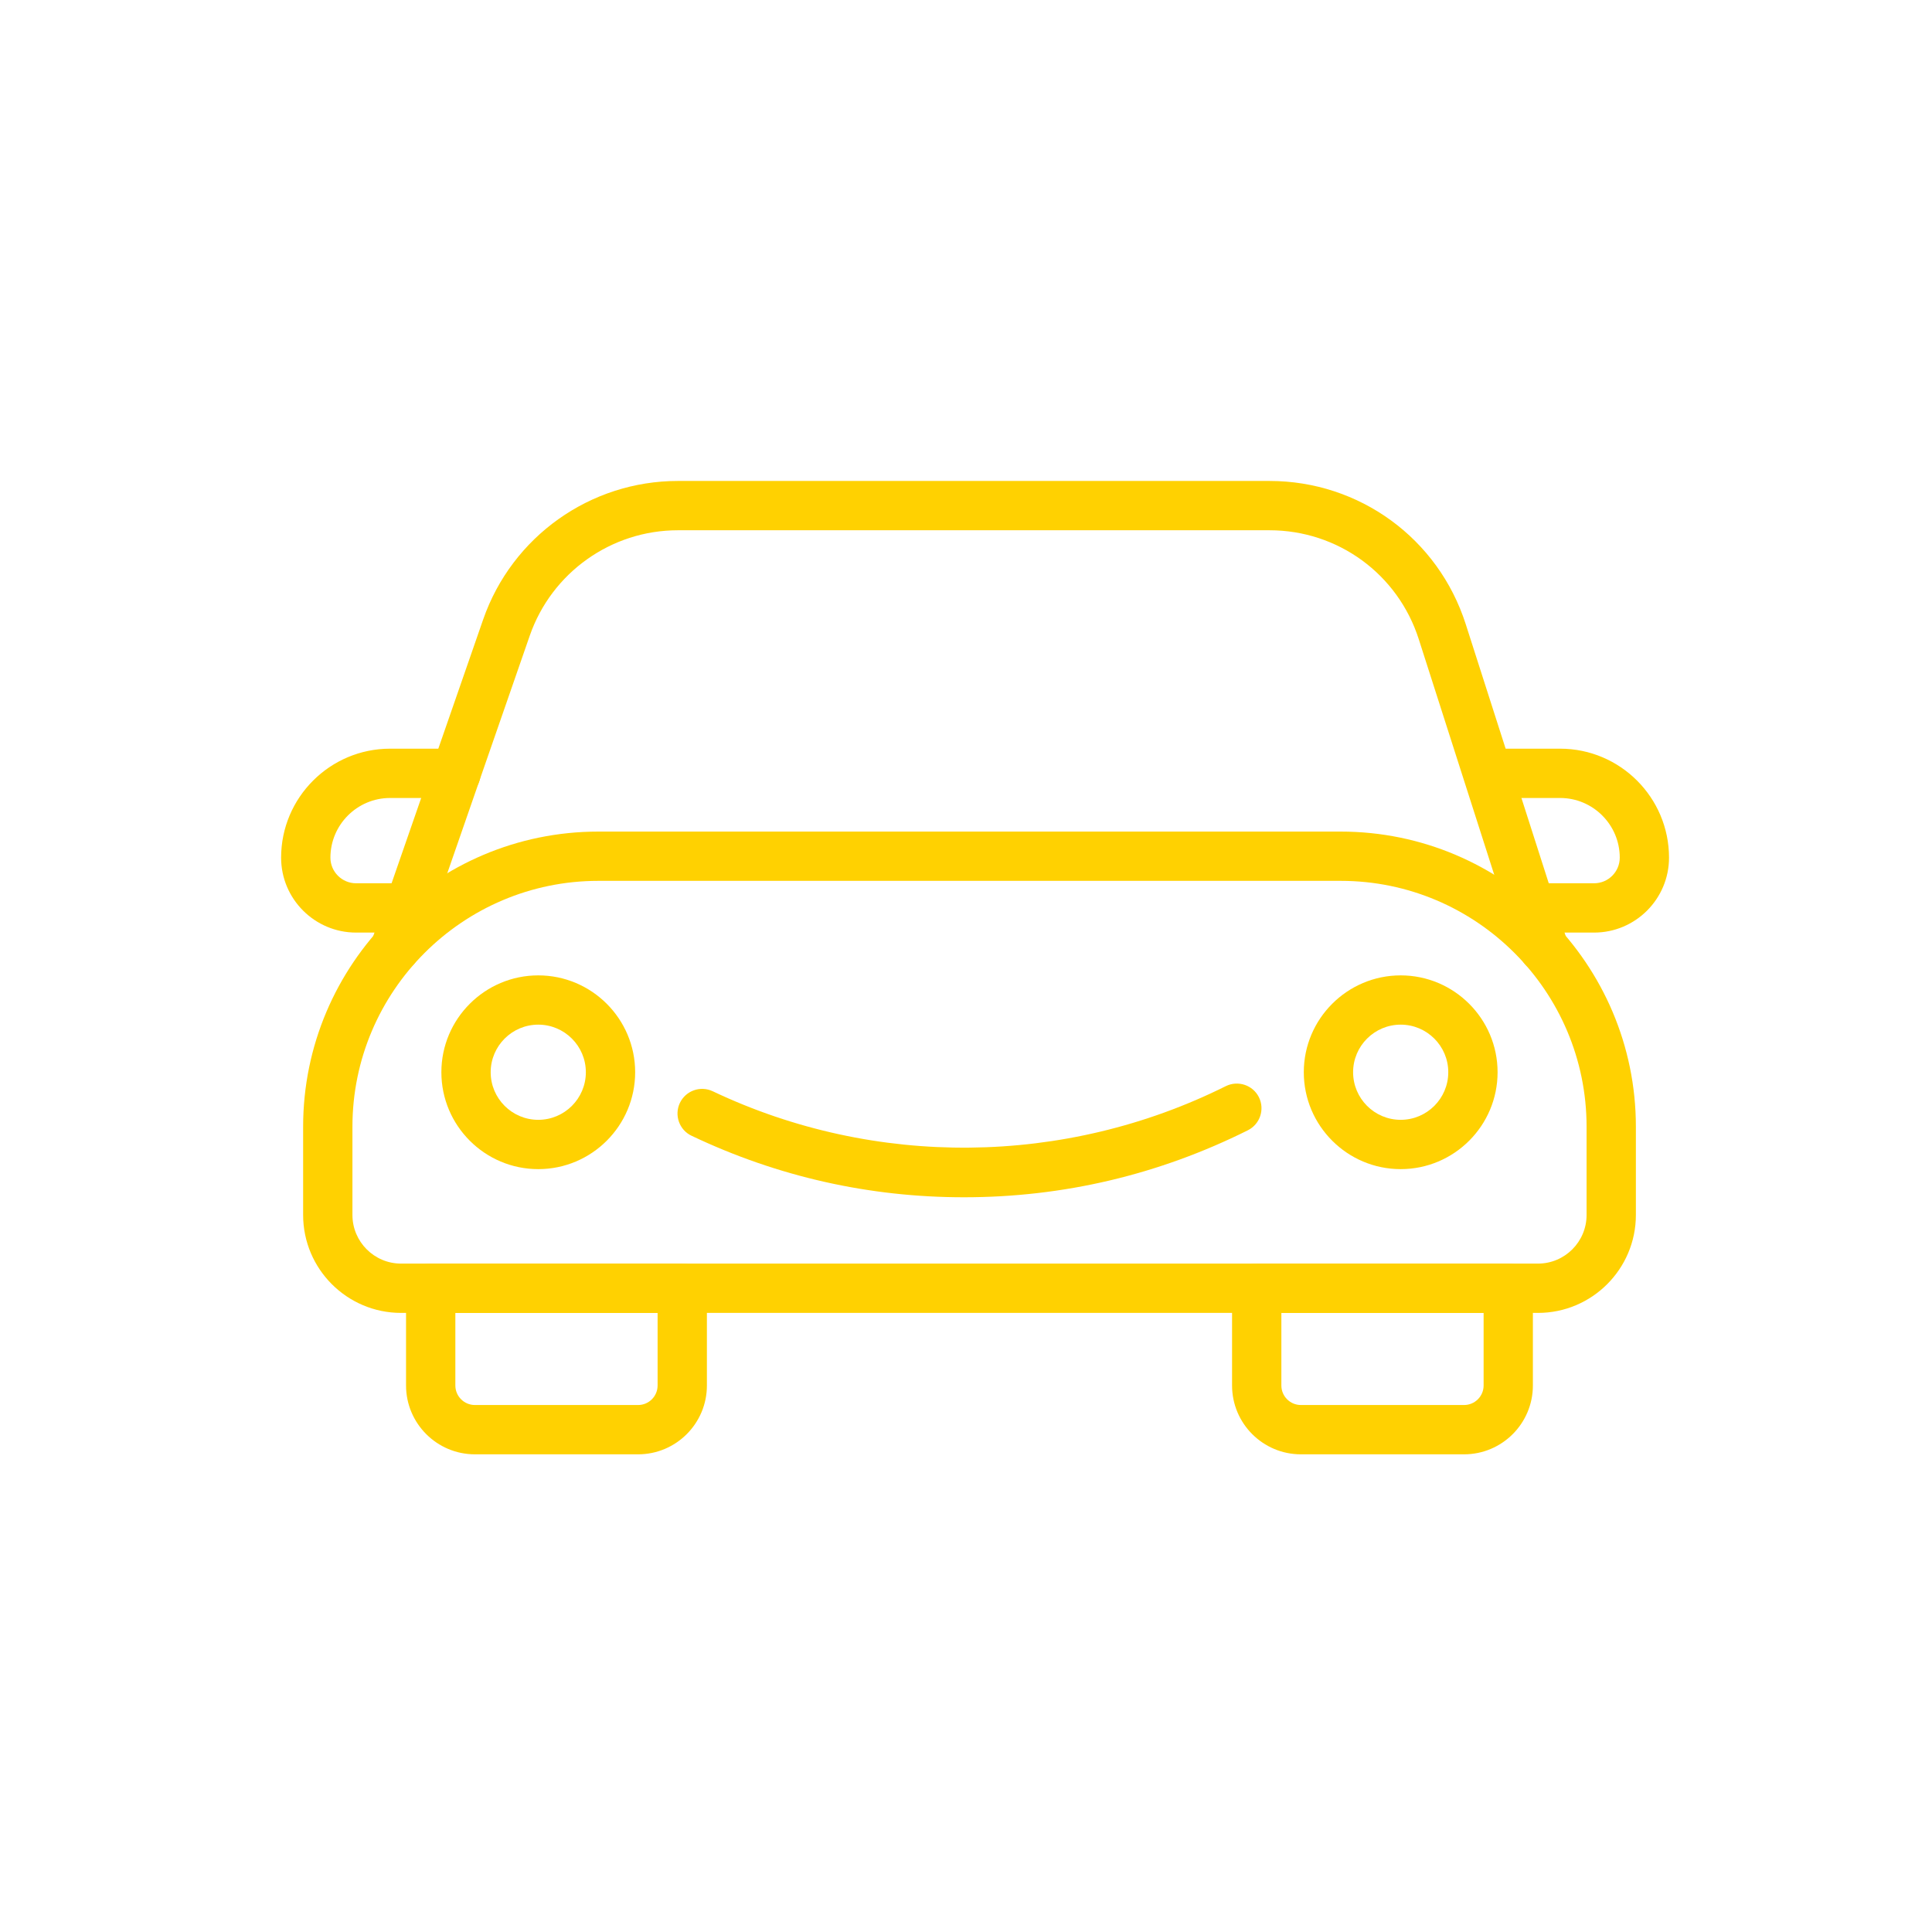 <?xml version="1.0" encoding="UTF-8" standalone="no"?>
<svg xmlns="http://www.w3.org/2000/svg" xmlns:xlink="http://www.w3.org/1999/xlink" xmlns:serif="http://www.serif.com/" width="100%" height="100%" viewBox="0 0 220 220" version="1.1" xml:space="preserve" style="fill-rule:evenodd;clip-rule:evenodd;stroke-linejoin:round;stroke-miterlimit:2;">
    <g transform="matrix(1,0,0,1,-3562,-870)">
        <g id="spec06" transform="matrix(0.677,0,0,0.677,1415.19,571.935)">
            <rect x="3172.51" y="440.476" width="325.112" height="325.112" style="fill:none;"></rect>
            <g transform="matrix(6.157,0,0,6.157,3239.89,566.201)">
                <path d="M0,5.024L-1.451,5.024C-2.58,5.024 -3.499,4.106 -3.499,2.977C-3.499,1.336 -2.164,0 -0.522,0L1.277,0C1.649,0 1.951,0.301 1.951,0.674C1.951,1.046 1.649,1.347 1.277,1.347L-0.522,1.347C-1.421,1.347 -2.152,2.079 -2.152,2.977C-2.152,3.363 -1.837,3.677 -1.451,3.677L0,3.677C0.372,3.677 0.673,3.978 0.673,4.351C0.673,4.723 0.372,5.024 0,5.024" style="fill:rgb(255,209,1);fill-rule:nonzero;"></path>
            </g>
            <g transform="matrix(6.157,0,0,6.157,3261.6,604.332)">
                <path d="M0,5.293C-1.459,5.293 -2.647,4.106 -2.647,2.646C-2.647,1.187 -1.459,0 0,0C1.459,0 2.647,1.187 2.647,2.646C2.647,4.106 1.459,5.293 0,5.293M0,1.346C-0.717,1.346 -1.3,1.929 -1.3,2.646C-1.3,3.363 -0.717,3.946 0,3.946C0.717,3.946 1.3,3.363 1.3,2.646C1.3,1.929 0.717,1.346 0,1.346" style="fill:rgb(255,209,1);fill-rule:nonzero;"></path>
            </g>
            <g transform="matrix(6.157,0,0,6.157,3406.66,604.332)">
                <path d="M0,5.293C-1.459,5.293 -2.647,4.106 -2.647,2.646C-2.647,1.187 -1.459,0 0,0C1.459,0 2.647,1.187 2.647,2.646C2.647,4.106 1.459,5.293 0,5.293M0,1.346C-0.717,1.346 -1.3,1.929 -1.3,2.646C-1.3,3.363 -0.717,3.946 0,3.946C0.717,3.946 1.3,3.363 1.3,2.646C1.3,1.929 0.717,1.346 0,1.346" style="fill:rgb(255,209,1);fill-rule:nonzero;"></path>
            </g>
            <g transform="matrix(6.157,0,0,6.157,3333.21,621.953)">
                <path d="M0,3.2C-2.592,3.2 -5.096,2.636 -7.442,1.52C-7.778,1.362 -7.921,0.959 -7.762,0.623C-7.602,0.288 -7.201,0.144 -6.864,0.304C-2.436,2.406 2.76,2.355 7.152,0.164C7.486,0 7.89,0.134 8.056,0.466C8.222,0.799 8.086,1.204 7.754,1.37C5.32,2.585 2.711,3.2 0,3.2" style="fill:rgb(255,209,1);fill-rule:nonzero;"></path>
            </g>
            <g transform="matrix(6.157,0,0,6.157,3439.19,566.201)">
                <path d="M0,5.024L-1.451,5.024C-1.823,5.024 -2.124,4.723 -2.124,4.351C-2.124,3.978 -1.823,3.677 -1.451,3.677L0,3.677C0.387,3.677 0.701,3.363 0.701,2.977C0.701,2.079 -0.03,1.347 -0.928,1.347L-2.728,1.347C-3.1,1.347 -3.401,1.046 -3.401,0.674C-3.401,0.301 -3.1,0 -2.728,0L-0.928,0C0.713,0 2.047,1.336 2.047,2.977C2.047,4.106 1.129,5.024 0,5.024" style="fill:rgb(255,209,1);fill-rule:nonzero;"></path>
            </g>
            <g transform="matrix(6.157,0,0,6.157,3429.75,580.146)">
                <path d="M0,13.149L-31.059,13.149C-32.534,13.149 -33.734,11.949 -33.734,10.473L-33.734,8.064C-33.734,3.617 -30.116,0 -25.669,0L-5.389,0C-0.943,0 2.675,3.617 2.675,8.064L2.675,10.473C2.675,11.949 1.475,13.149 0,13.149M-25.669,1.346C-29.373,1.346 -32.387,4.36 -32.387,8.064L-32.387,10.473C-32.387,11.206 -31.791,11.802 -31.059,11.802L0,11.802C0.733,11.802 1.328,11.206 1.328,10.473L1.328,8.064C1.328,4.36 -1.685,1.346 -5.389,1.346L-25.669,1.346Z" style="fill:rgb(255,209,1);fill-rule:nonzero;"></path>
            </g>
            <g transform="matrix(6.157,0,0,6.157,3237.54,521.675)">
                <path d="M0,13.351C-0.073,13.351 -0.148,13.34 -0.221,13.314C-0.572,13.192 -0.758,12.808 -0.637,12.457L2.403,3.701C3.19,1.438 5.327,-0.082 7.722,-0.082L23.884,-0.082C26.341,-0.082 28.496,1.49 29.245,3.831L32.014,12.472C32.127,12.826 31.932,13.206 31.578,13.319C31.221,13.433 30.844,13.238 30.73,12.883L27.962,4.242C27.392,2.461 25.753,1.265 23.884,1.265L7.722,1.265C5.9,1.265 4.274,2.422 3.676,4.143L0.636,12.899C0.539,13.177 0.279,13.351 0,13.351" style="fill:rgb(255,209,1);fill-rule:nonzero;"></path>
            </g>
            <g transform="matrix(6.157,0,0,6.157,3278.39,652.819)">
                <path d="M0,5.209L-4.458,5.209C-5.495,5.209 -6.339,4.366 -6.339,3.329L-6.339,0.673C-6.339,0.301 -6.037,0 -5.665,0L1.207,0C1.579,0 1.88,0.301 1.88,0.673L1.88,3.329C1.88,4.366 1.037,5.209 0,5.209M-4.992,1.346L-4.992,3.329C-4.992,3.623 -4.752,3.862 -4.458,3.862L0,3.862C0.294,3.862 0.533,3.623 0.533,3.329L0.533,1.346L-4.992,1.346Z" style="fill:rgb(255,209,1);fill-rule:nonzero;"></path>
            </g>
            <g transform="matrix(6.157,0,0,6.157,3417.32,652.819)">
                <path d="M0,5.209L-4.458,5.209C-5.495,5.209 -6.338,4.366 -6.338,3.329L-6.338,0.673C-6.338,0.301 -6.037,0 -5.665,0L1.207,0C1.579,0 1.88,0.301 1.88,0.673L1.88,3.329C1.88,4.366 1.037,5.209 0,5.209M-4.991,1.346L-4.991,3.329C-4.991,3.623 -4.752,3.862 -4.458,3.862L0,3.862C0.294,3.862 0.534,3.623 0.534,3.329L0.534,1.346L-4.991,1.346Z" style="fill:rgb(255,209,1);fill-rule:nonzero;"></path>
            </g>
        </g>
    </g>
</svg>
